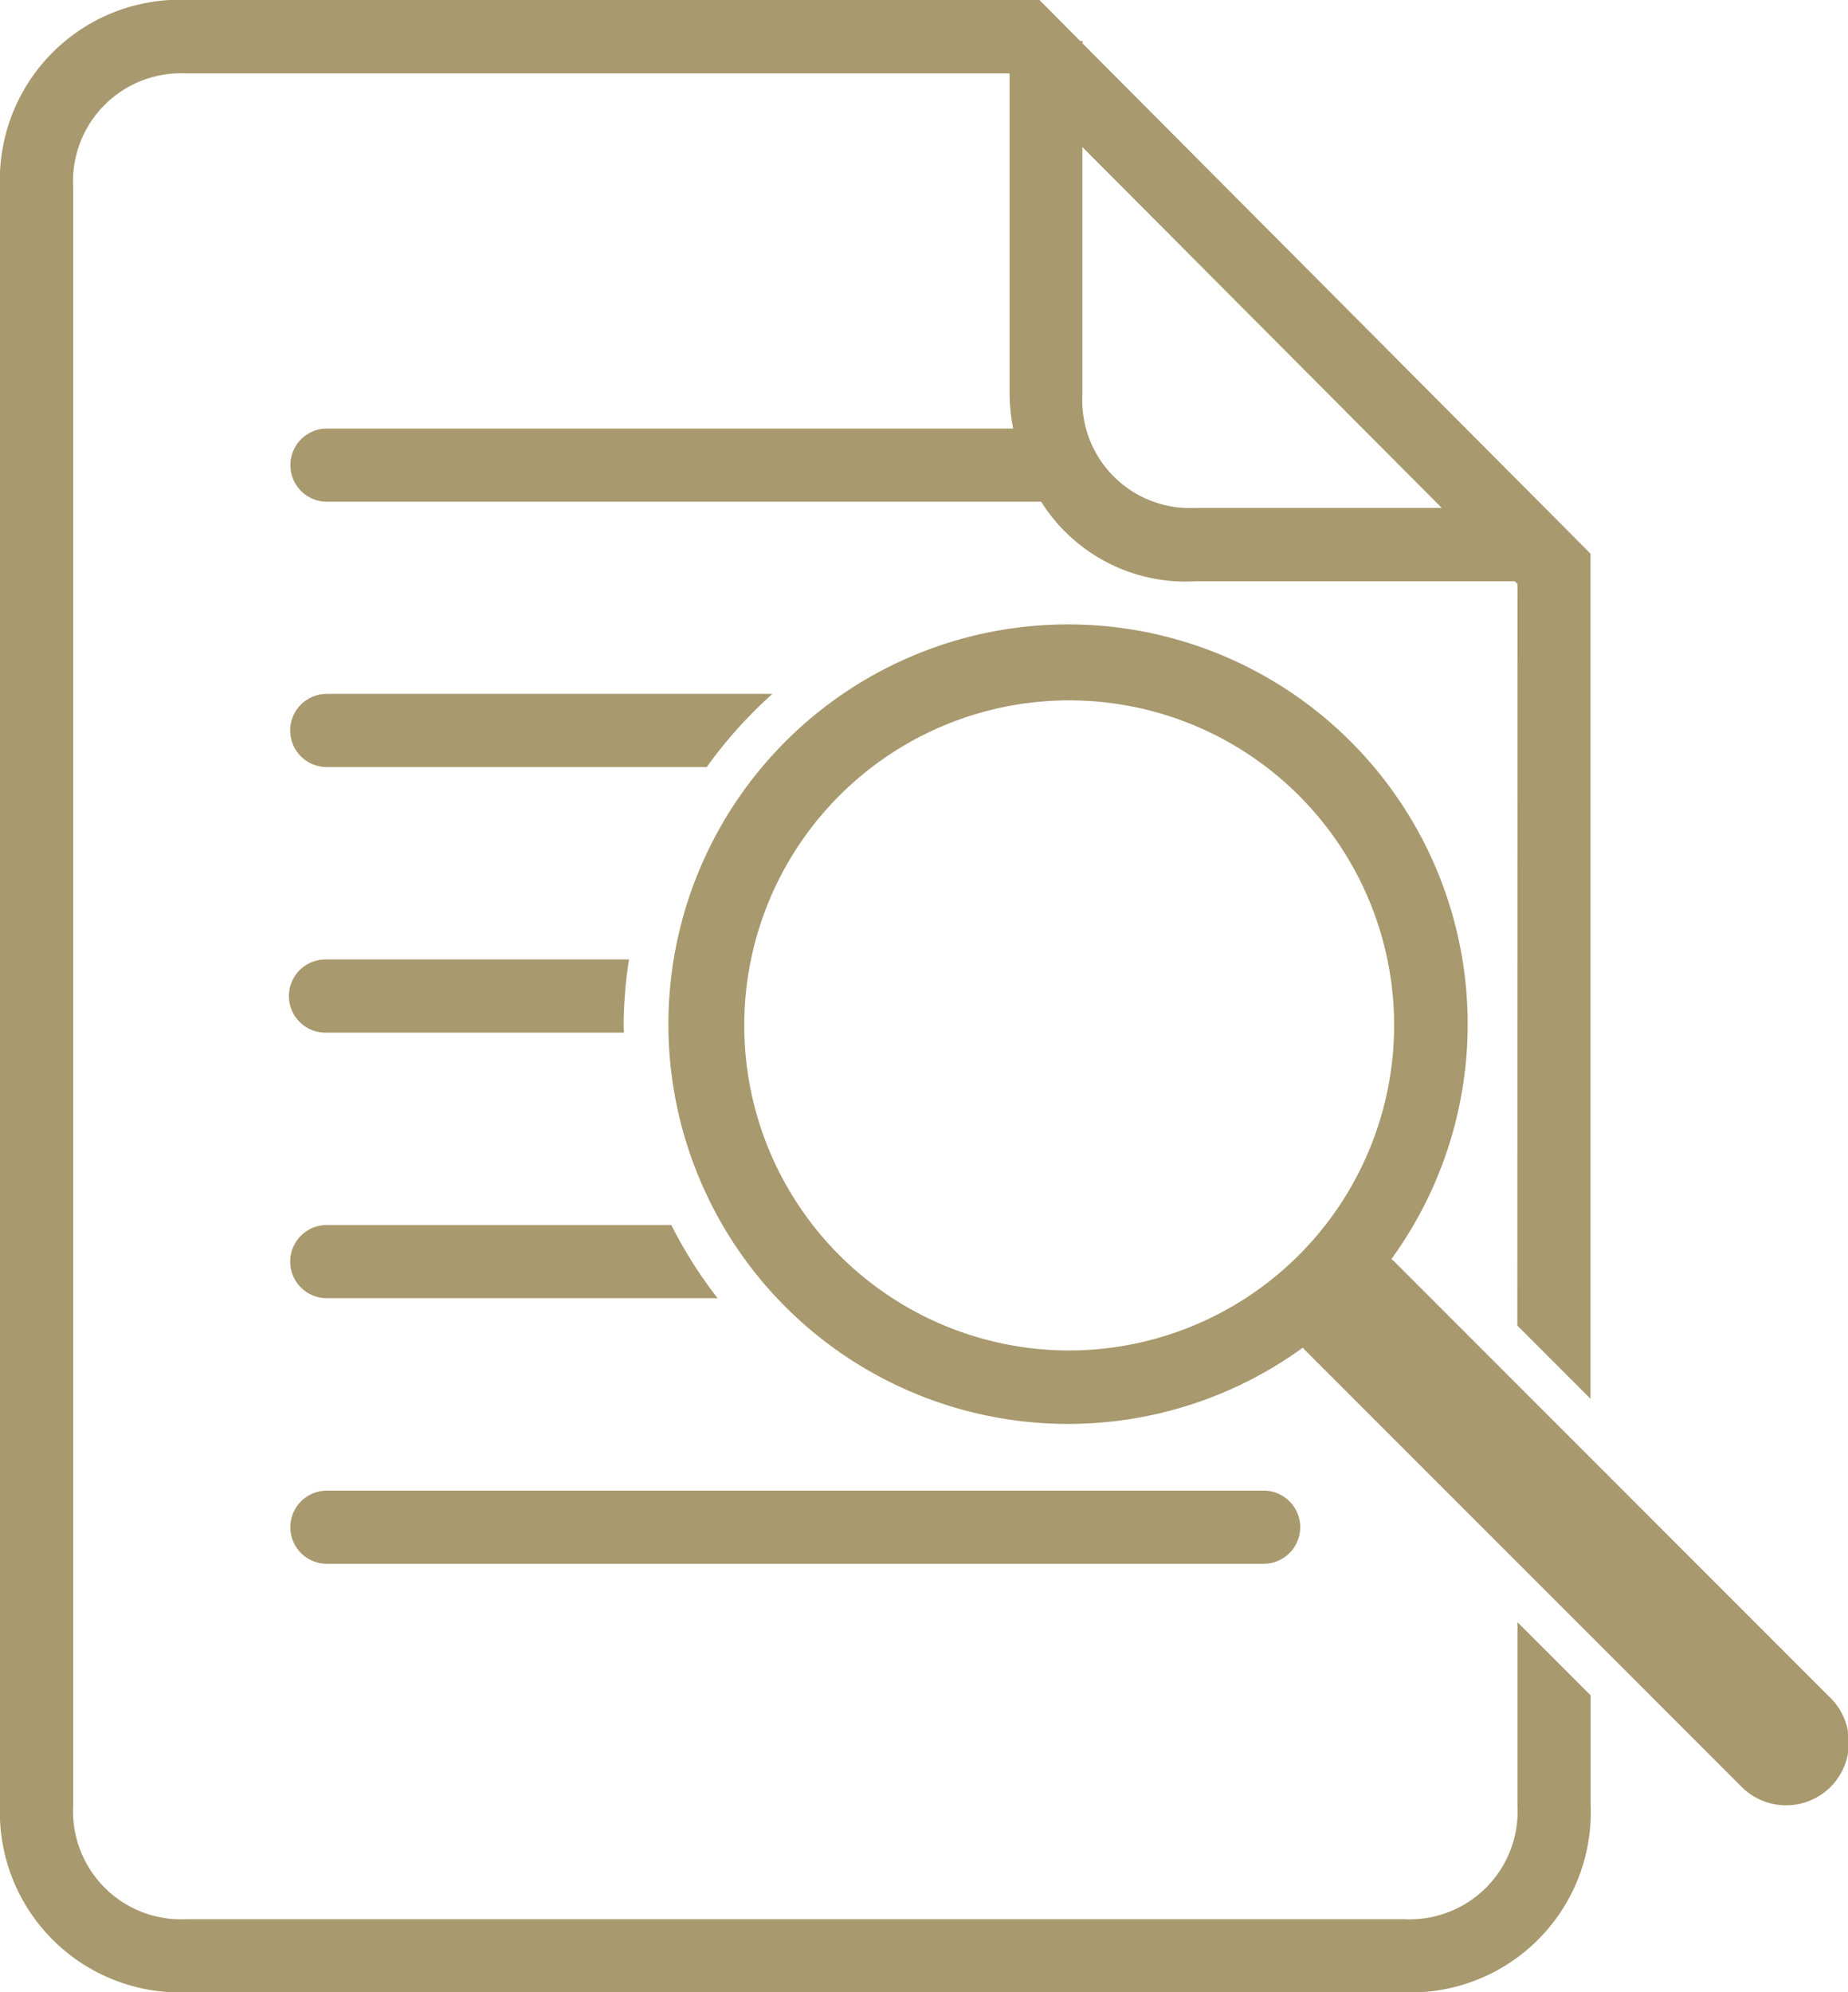 <?xml version="1.0" encoding="UTF-8"?>
<svg xmlns="http://www.w3.org/2000/svg" width="38.445" height="41.435" viewBox="0 0 38.445 41.435">
  <path id="Appraiser" d="M153.2,24.566h-5.118a2.239,2.239,0,0,1-2.358-2.355V17.062Zm1.572,17.005,1.522,1.522V25.517L145.727,14.906v-.05h-.049L144.828,14H127.086a3.745,3.745,0,0,0-3.88,3.891V51.546a3.747,3.747,0,0,0,3.88,3.892h25.332a3.746,3.746,0,0,0,3.879-3.892V49.262l-1.522-1.522v3.807a2.246,2.246,0,0,1-2.36,2.37H127.086a2.247,2.247,0,0,1-2.357-2.37V17.9a2.245,2.245,0,0,1,2.357-2.37H144.2l.009.009v6.677a3.992,3.992,0,0,0,.074.7H130.008a.761.761,0,1,0,0,1.522h14.858a3.554,3.554,0,0,0,3.219,1.654h6.634l.057.057Zm-18.593-6.241a9.2,9.2,0,0,1,.113-1.372h-6.287a.761.761,0,1,0,0,1.521h6.181c0-.05-.008-.1-.008-.15m-6.174-5.373h7.905a9.317,9.317,0,0,1,1.366-1.522h-9.271a.761.761,0,0,0,0,1.522m7.168,9.524h-7.168a.761.761,0,1,0,0,1.522h8.13a9.268,9.268,0,0,1-.962-1.522m12.32,5.524H130.007a.761.761,0,1,0,0,1.522h19.487a.761.761,0,1,0,0-1.522m-4.045-2.915a6.76,6.76,0,1,1,6.76-6.76,6.768,6.768,0,0,1-6.76,6.76m15.82,7.209L152.2,40.228c-.015-.015-.033-.026-.048-.039a8.314,8.314,0,1,0-1.841,1.841c.014.015.025.033.039.047l9.072,9.072a1.308,1.308,0,1,0,1.85-1.849" transform="translate(-123.206 -14.003)" fill="#a8996e"></path>
</svg>
